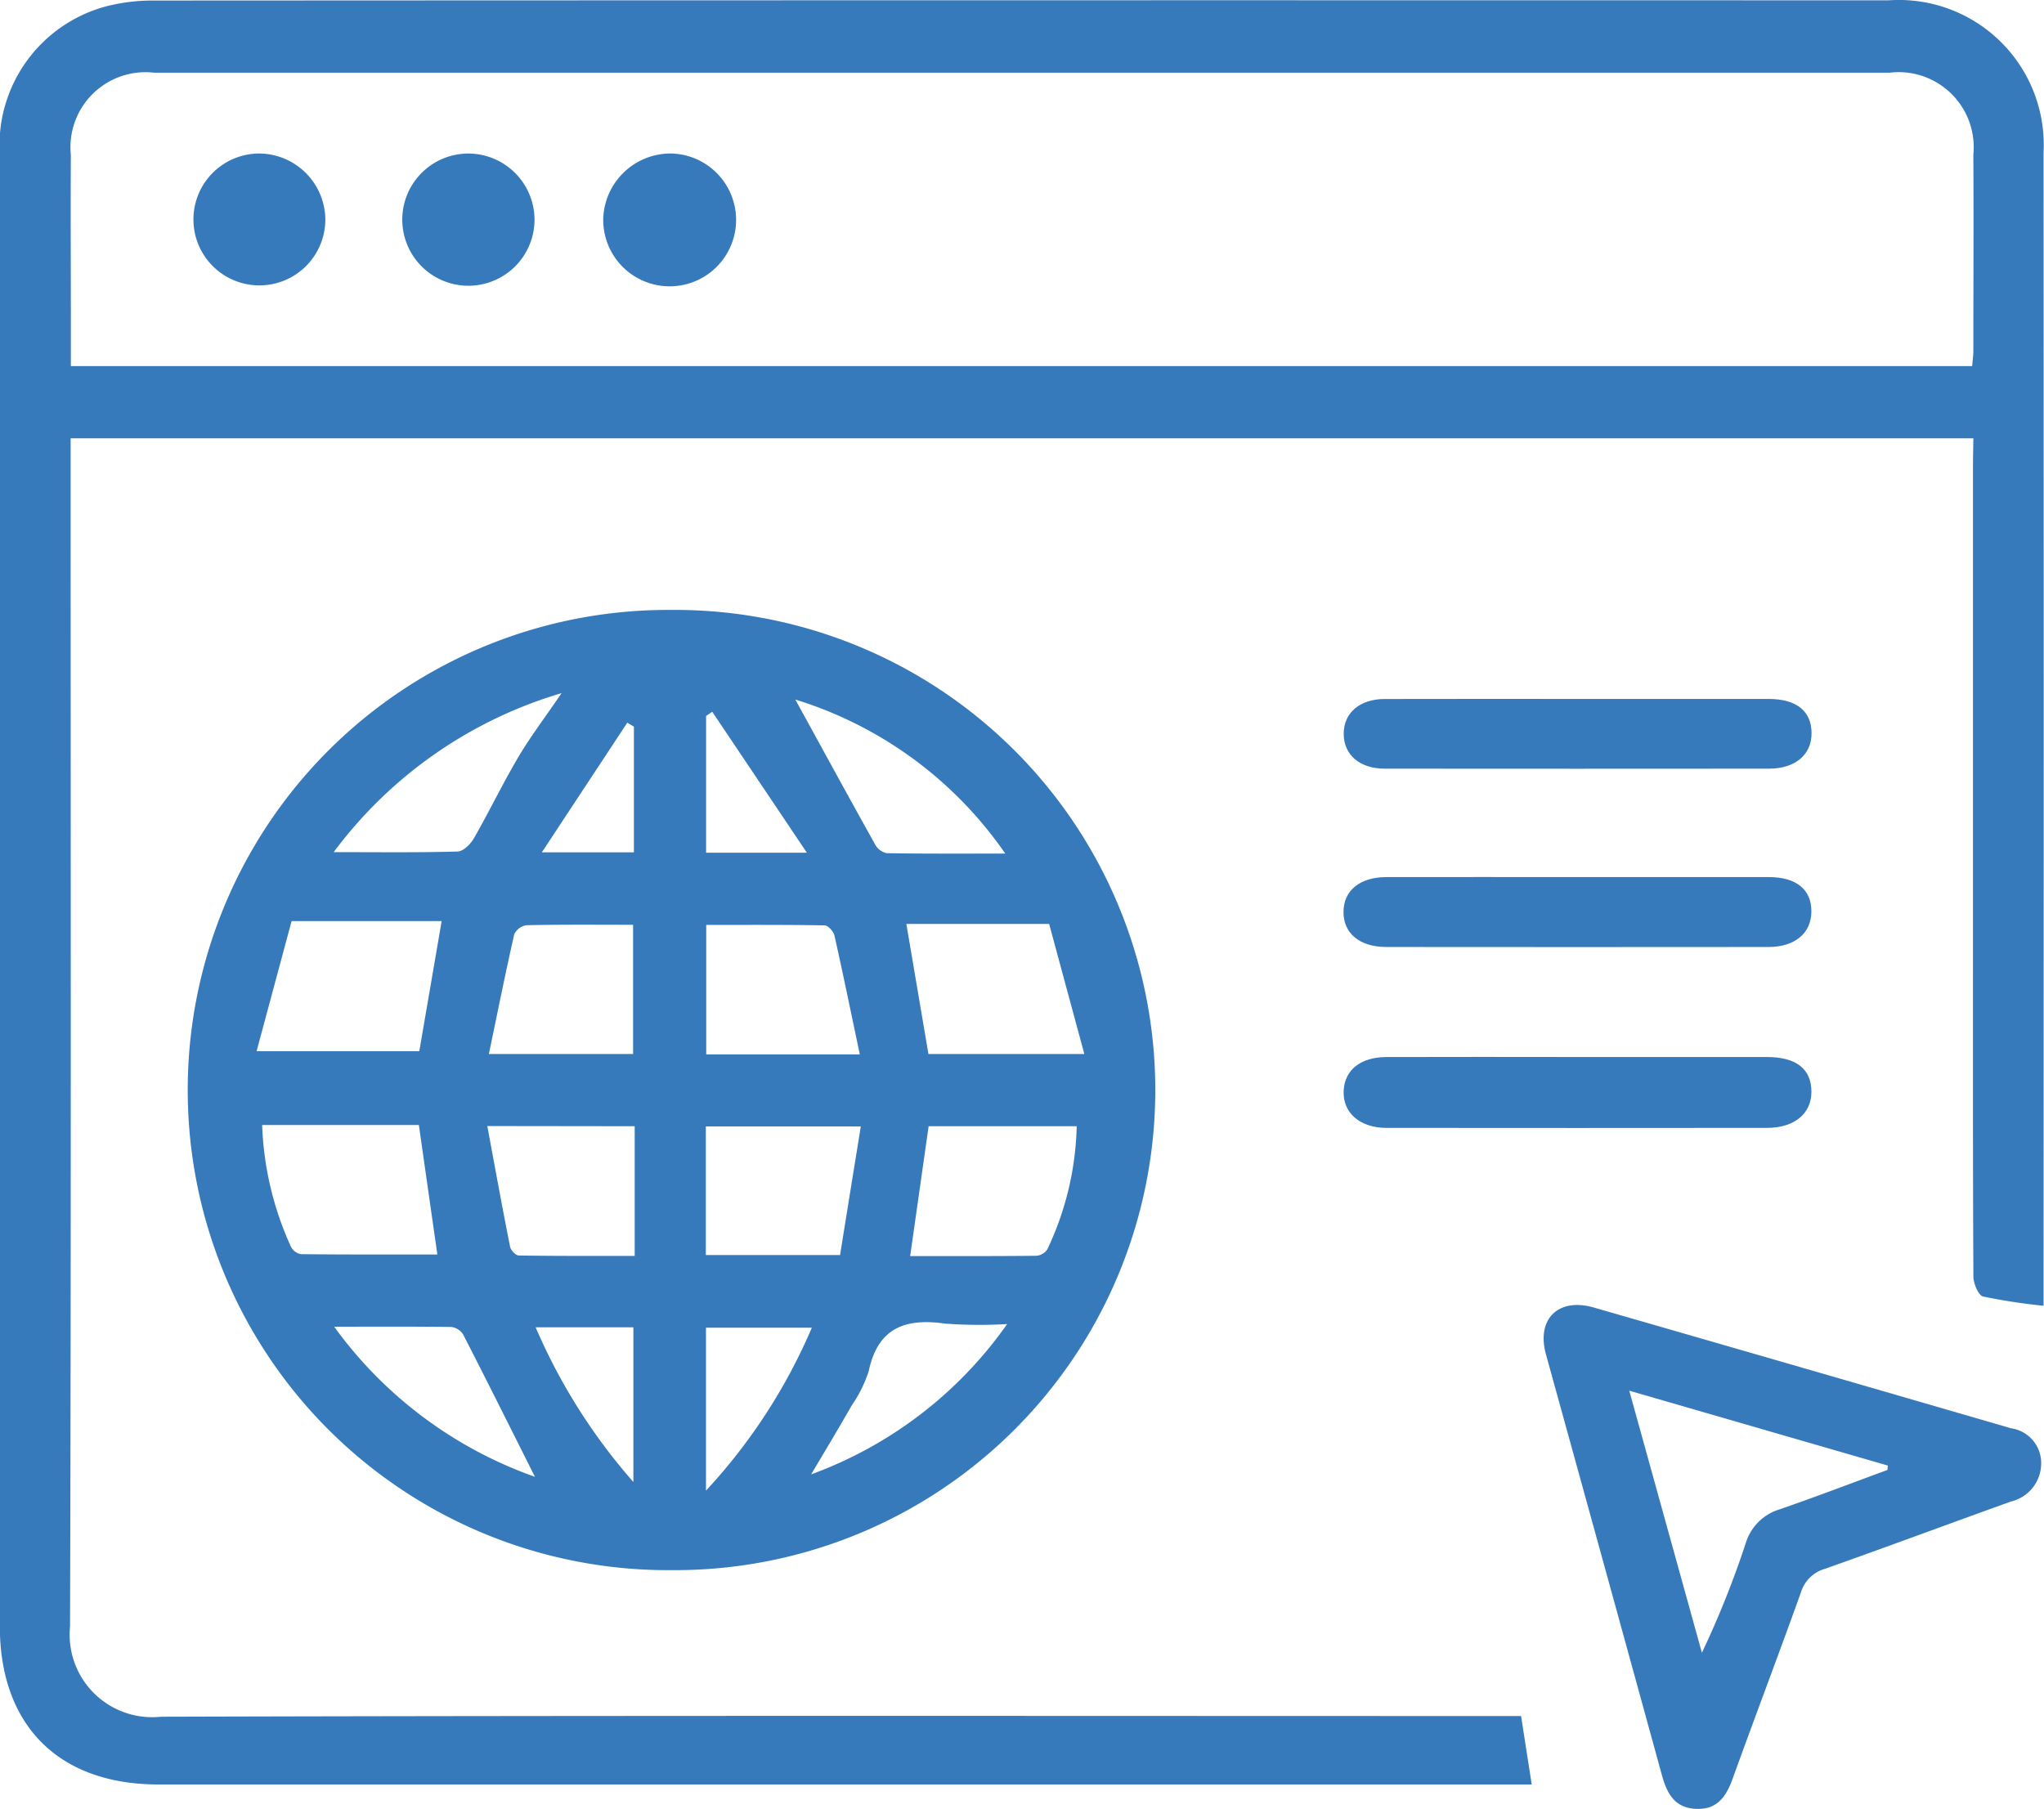<svg xmlns="http://www.w3.org/2000/svg" width="72.522" height="64.192" viewBox="0 0 72.522 64.192"><defs><style>.a{fill:#377abb;}</style></defs><g transform="translate(-4118.053 -999.177)"><path class="a" d="M4188.069,1014.731h-67.51v.807c0,13.787.02,27.574-.021,41.361a2.928,2.928,0,0,0,3.222,3.2c15.773-.046,31.547-.026,47.32-.025h.941c.124.792.243,1.558.378,2.429h-.827q-23.948,0-47.9,0c-3.535,0-5.625-2.094-5.625-5.619q0-26.1,0-52.2a5.1,5.1,0,0,1,3.774-5.282,6.649,6.649,0,0,1,1.7-.206q30.769-.016,61.538-.007a5.14,5.14,0,0,1,5.5,5.394q.01,20.142,0,40.284v.648a20.634,20.634,0,0,1-2.147-.329c-.167-.042-.341-.462-.342-.709-.021-3.854-.015-7.707-.015-11.561q0-8.689,0-17.377Zm-.043-2.562c.017-.211.042-.375.042-.538,0-2.321.014-4.642,0-6.963a2.663,2.663,0,0,0-2.964-2.912q-30.795,0-61.589,0a2.663,2.663,0,0,0-2.948,2.926c-.013,1.914,0,3.828,0,5.743v1.745Z" transform="translate(0 0)"/><path class="a" d="M4181.875,1149.878a17.038,17.038,0,1,1,.063,34.075,17.038,17.038,0,1,1-.063-34.075Zm-13.448,11.042-1.242,4.617h5.773l.793-4.617Zm4.517,7.237h-5.562a11.328,11.328,0,0,0,1.023,4.321.5.5,0,0,0,.352.262c1.617.017,3.233.012,4.842.012C4173.373,1171.176,4173.161,1169.693,4172.943,1168.157Zm15.68.05h-5.5v4.565h4.763C4188.124,1171.291,4188.366,1169.792,4188.623,1168.207Zm1.75,4.6c1.524,0,3,.006,4.473-.01a.516.516,0,0,0,.393-.227,10.731,10.731,0,0,0,1.043-4.37h-5.254Zm4.931-11.786h-5.066c.272,1.608.526,3.1.783,4.615h5.531Zm-6.718,4.629c-.313-1.484-.594-2.856-.9-4.221-.032-.143-.227-.355-.349-.357-1.4-.025-2.8-.016-4.2-.016v4.594Zm-13.216,2.543c.278,1.5.531,2.891.807,4.281.024.125.2.312.307.313,1.372.021,2.744.014,4.115.014V1168.2Zm5.172-2.557v-4.585c-1.3,0-2.535-.012-3.773.015a.582.582,0,0,0-.443.319c-.315,1.387-.594,2.781-.9,4.251Zm-2.536-12.806a15.56,15.56,0,0,0-8.086,5.643c1.6,0,3,.019,4.4-.022.2-.006.458-.265.576-.472.544-.95,1.019-1.94,1.576-2.882C4176.906,1154.368,4177.423,1153.687,4178.006,1152.832Zm8.289.223c.935,1.7,1.879,3.435,2.84,5.157a.612.612,0,0,0,.407.3c1.35.023,2.7.014,4.205.014A14.088,14.088,0,0,0,4186.294,1153.056Zm-16.36,22.258a14.93,14.93,0,0,0,7.125,5.33c-.853-1.7-1.69-3.381-2.548-5.052a.583.583,0,0,0-.424-.266C4172.758,1175.306,4171.428,1175.314,4169.935,1175.314Zm23.878-.091a16.494,16.494,0,0,1-2.2-.016c-1.408-.2-2.382.144-2.709,1.68a4.57,4.57,0,0,1-.6,1.216c-.442.775-.9,1.539-1.444,2.454A14.619,14.619,0,0,0,4193.813,1175.223Zm-6.928.128h-3.757v5.784A20.06,20.06,0,0,0,4186.885,1175.35Zm-9.8-.013a20.619,20.619,0,0,0,3.468,5.49v-5.49Zm6.266-21.843-.219.148v4.853h3.576Zm-2.78.527-.235-.14-3.031,4.6h3.266Z" transform="translate(-40.028 -129.056)"/><path class="a" d="M4517.022,1327.226a1.394,1.394,0,0,1-1.072,1.355c-2.2.791-4.4,1.61-6.6,2.388a1.248,1.248,0,0,0-.854.842c-.788,2.2-1.622,4.391-2.416,6.593-.231.641-.545,1.12-1.311,1.083s-1.029-.56-1.207-1.207q-2.048-7.462-4.111-14.921c-.345-1.257.439-2.025,1.7-1.662q7.4,2.132,14.8,4.285A1.244,1.244,0,0,1,4517.022,1327.226Zm-5.455.234.015-.155-9.175-2.657c.883,3.184,1.73,6.242,2.577,9.3a33.356,33.356,0,0,0,1.554-3.884,1.8,1.8,0,0,1,1.208-1.207C4509.028,1328.414,4510.294,1327.929,4511.568,1327.46Z" transform="translate(-326.547 -276.119)"/><path class="a" d="M4458.223,1260.316c2.249,0,4.5,0,6.747,0,1.053,0,1.589.427,1.588,1.234,0,.778-.605,1.281-1.579,1.282q-6.746.007-13.493,0c-.96,0-1.567-.547-1.524-1.328.04-.728.6-1.184,1.515-1.187C4453.725,1260.309,4455.974,1260.315,4458.223,1260.316Z" transform="translate(-284.235 -223.629)"/><path class="a" d="M4458.3,1171.868q3.372,0,6.745,0c.989,0,1.521.436,1.52,1.218,0,.763-.58,1.255-1.511,1.256q-6.817.006-13.633,0c-.89,0-1.453-.491-1.456-1.232s.561-1.238,1.447-1.24C4453.705,1171.864,4456,1171.868,4458.3,1171.868Z" transform="translate(-284.237 -147.887)"/><path class="a" d="M4458.3,1215.869c2.248,0,4.5,0,6.745,0,.986,0,1.52.446,1.514,1.228-.005.76-.584,1.252-1.518,1.253q-6.781.007-13.562,0c-.95,0-1.522-.482-1.521-1.242s.577-1.237,1.525-1.239C4453.759,1215.865,4456.031,1215.869,4458.3,1215.869Z" transform="translate(-284.237 -185.567)"/><path class="a" d="M4269.458,1037.1a2.357,2.357,0,1,1-2.39,2.287A2.393,2.393,0,0,1,4269.458,1037.1Z" transform="translate(-127.611 -32.476)"/><path class="a" d="M4170.5,1039.464a2.34,2.34,0,1,1-2.308-2.356A2.362,2.362,0,0,1,4170.5,1039.464Z" transform="translate(-40.904 -32.483)"/><path class="a" d="M4222.118,1039.471a2.346,2.346,0,1,1-2.3-2.359A2.354,2.354,0,0,1,4222.118,1039.471Z" transform="translate(-85.1 -32.486)"/></g></svg>
